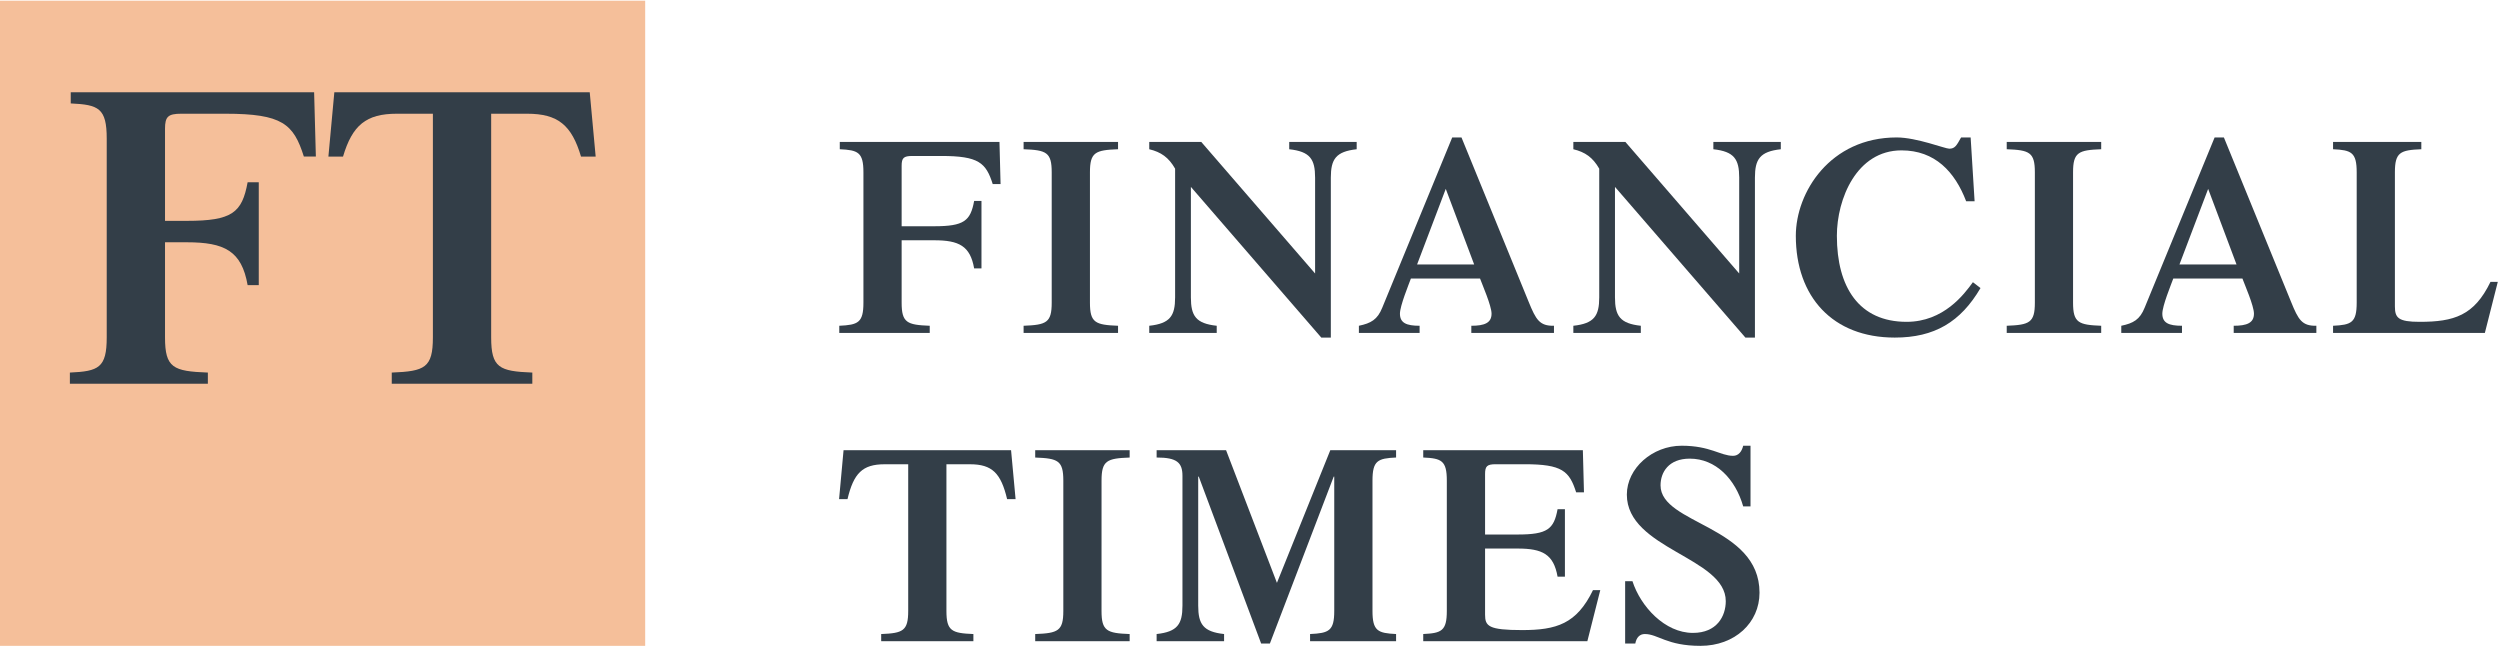 <svg width="180" height="47" viewBox="0 0 180 47" fill="none" xmlns="http://www.w3.org/2000/svg">
<g clip-path="url(#clip0)">
<path d="M46.453 0.051H0V46.501H46.453V0.051Z" fill="#F5BF9A"/>
<path d="M11.881 24.293C11.881 26.485 12.466 26.732 14.966 26.825V27.627H5.031V26.825C7.099 26.732 7.684 26.485 7.684 24.293V9.979C7.684 7.785 7.099 7.538 5.093 7.447V6.645H22.617L22.742 11.272H21.878C21.137 8.927 20.334 8.188 16.231 8.188H13.052C12.097 8.188 11.881 8.402 11.881 9.267V15.902H13.447C16.718 15.902 17.428 15.314 17.829 13.123H18.631V20.529H17.829C17.397 18.061 16.163 17.444 13.447 17.444H11.881C11.881 17.444 11.881 24.293 11.881 24.293Z" fill="#333E48"/>
<path d="M42.461 6.645H24.072L23.645 11.274H24.698C25.372 9.006 26.362 8.188 28.576 8.188H31.168V24.293C31.168 26.485 30.582 26.732 28.206 26.825V27.627H38.327V26.825C35.951 26.732 35.364 26.485 35.364 24.293V8.188H37.955C40.17 8.188 41.161 9.006 41.833 11.274H42.888L42.461 6.645Z" fill="#333E48"/>
<path d="M64.918 21.796C64.918 23.232 65.303 23.393 66.941 23.455V23.971H60.428V23.455C61.782 23.393 62.167 23.232 62.167 21.796V12.405C62.167 10.966 61.782 10.805 60.464 10.745V10.219H71.962L72.041 13.254H71.476C70.989 11.715 70.463 11.23 67.772 11.23H65.687C65.06 11.23 64.918 11.372 64.918 11.939V16.29H67.266C69.411 16.29 69.876 15.904 70.138 14.468H70.666V19.325H70.138C69.856 17.707 69.045 17.3 67.266 17.3H64.918L64.918 21.796Z" fill="#333E48"/>
<path d="M78.476 21.796C78.476 23.232 78.859 23.393 80.499 23.455V23.971H73.699V23.455C75.342 23.393 75.723 23.232 75.723 21.796V12.405C75.723 10.966 75.341 10.805 73.699 10.745V10.219H80.499V10.745C78.859 10.805 78.476 10.966 78.476 12.405V21.796Z" fill="#333E48"/>
<path d="M94.687 12.791C94.687 11.456 94.323 10.91 92.824 10.746V10.219H97.681V10.746C96.184 10.91 95.82 11.457 95.82 12.791V24.305H95.132L85.744 13.457V21.41C85.744 22.747 86.105 23.293 87.604 23.455V23.971H82.746V23.455C84.244 23.293 84.608 22.747 84.608 21.41V12.144C84.143 11.333 83.595 10.949 82.746 10.745V10.219H86.491L94.687 19.691V12.791Z" fill="#333E48"/>
<path d="M102.03 19.042L104.095 13.599L106.14 19.042H102.03ZM111.886 23.971V23.455C110.853 23.475 110.591 23.03 110.064 21.733L105.227 9.896H104.56L99.52 22.16C99.176 23.01 98.712 23.274 97.84 23.455V23.971H102.212V23.455C101.259 23.455 100.796 23.252 100.796 22.584C100.796 22.019 101.424 20.499 101.584 20.055H106.563C106.725 20.499 107.392 22.019 107.392 22.584C107.392 23.251 106.887 23.455 105.935 23.455V23.971H111.886Z" fill="#333E48"/>
<path d="M125.223 12.791C125.223 11.456 124.859 10.91 123.362 10.746V10.219H128.218V10.746C126.719 10.91 126.355 11.457 126.355 12.791V24.305H125.668L116.278 13.457V21.41C116.278 22.747 116.643 23.293 118.139 23.455V23.971H113.281V23.455C114.779 23.293 115.145 22.747 115.145 21.41V12.144C114.679 11.333 114.13 10.949 113.281 10.745V10.219H117.027L125.222 19.691V12.791H125.223Z" fill="#333E48"/>
<path d="M142.597 20.74C141.158 23.192 139.276 24.306 136.423 24.306C131.952 24.306 129.299 21.37 129.299 16.979C129.299 13.842 131.769 9.896 136.564 9.896C138.001 9.896 140.043 10.706 140.348 10.706C140.752 10.706 140.872 10.483 141.199 9.896H141.886L142.171 14.49H141.563C140.752 12.365 139.316 10.827 136.908 10.827C133.671 10.827 132.255 14.328 132.255 16.979C132.255 20.683 133.852 23.172 137.274 23.172C139.945 23.172 141.421 21.186 142.049 20.318L142.597 20.74Z" fill="#333E48"/>
<path d="M149.26 21.796C149.26 23.232 149.648 23.393 151.286 23.455V23.971H144.484V23.455C146.125 23.393 146.51 23.232 146.51 21.796V12.405C146.51 10.966 146.125 10.805 144.484 10.745V10.219H151.286V10.745C149.648 10.805 149.26 10.966 149.26 12.405V21.796Z" fill="#333E48"/>
<path d="M156.921 19.042L158.987 13.599L161.03 19.042H156.921ZM166.778 23.971V23.455C165.746 23.475 165.482 23.03 164.957 21.733L160.12 9.896H159.453L154.412 22.16C154.069 23.01 153.603 23.274 152.732 23.455V23.971H157.103V23.455C156.152 23.455 155.688 23.252 155.688 22.584C155.688 22.019 156.315 20.499 156.476 20.055H161.455C161.617 20.499 162.285 22.019 162.285 22.584C162.285 23.251 161.779 23.455 160.827 23.455V23.971H166.778Z" fill="#333E48"/>
<path d="M167.98 23.971V23.455C169.298 23.393 169.682 23.232 169.682 21.796V12.405C169.682 10.966 169.297 10.805 167.98 10.745V10.219H174.335V10.745C172.818 10.805 172.433 10.966 172.433 12.405V22.058C172.433 22.888 172.675 23.172 174.214 23.172C176.684 23.172 178.14 22.726 179.315 20.295H179.841L178.91 23.971L167.98 23.971Z" fill="#333E48"/>
<path d="M63.445 45.651C65.007 45.589 65.391 45.428 65.391 43.991V33.427H63.691C62.092 33.427 61.464 34.077 61.02 35.936H60.414L60.736 32.416H72.797L73.122 35.936H72.512C72.07 34.078 71.442 33.427 69.843 33.427H68.143V43.991C68.143 45.428 68.528 45.589 70.084 45.651V46.167H63.446L63.445 45.651Z" fill="#333E48"/>
<path d="M79.31 43.992C79.31 45.428 79.696 45.59 81.335 45.651V46.167H74.535V45.651C76.177 45.59 76.559 45.428 76.559 43.992V34.601C76.559 33.163 76.177 33.002 74.535 32.943V32.416H81.335V32.943C79.697 33.002 79.311 33.163 79.311 34.601L79.31 43.992Z" fill="#333E48"/>
<path d="M95.782 32.414H100.518V32.941C99.202 33.001 98.819 33.162 98.819 34.599V43.99C98.819 45.427 99.203 45.588 100.518 45.65V46.166H94.325V45.65C95.681 45.588 96.066 45.427 96.066 43.99V34.317H96.026L91.431 46.336H90.803L86.312 34.317H86.271V43.605C86.271 44.942 86.634 45.488 88.134 45.65V46.166H83.277V45.65C84.774 45.488 85.137 44.942 85.137 43.605V34.258C85.137 33.305 84.734 32.941 83.277 32.941V32.414H88.277L91.939 41.966L95.782 32.414Z" fill="#333E48"/>
<path d="M102.473 46.165V45.649C103.787 45.588 104.171 45.426 104.171 43.99V34.599C104.171 33.161 103.786 33 102.473 32.941V32.414H113.966L114.046 35.45H113.483C112.994 33.91 112.469 33.425 109.776 33.425H107.694C107.064 33.425 106.925 33.566 106.925 34.135V38.485H109.271C111.416 38.485 111.881 38.1 112.145 36.663H112.674V41.52H112.145C111.861 39.902 111.051 39.495 109.271 39.495H106.925V44.252C106.925 45.082 107.167 45.366 109.596 45.366C112.064 45.366 113.521 44.92 114.695 42.489H115.22L114.29 46.165H102.473V46.165Z" fill="#333E48"/>
<path d="M117.01 41.846H117.537C118.123 43.666 119.864 45.569 121.89 45.569C123.627 45.569 124.255 44.355 124.255 43.283C124.255 40.124 117.133 39.537 117.133 35.613C117.133 33.711 118.974 32.092 121.078 32.092C123.143 32.092 123.87 32.819 124.783 32.819C125.168 32.819 125.41 32.517 125.51 32.092H126.037V36.461H125.51C124.945 34.477 123.527 33.022 121.665 33.022C120.13 33.022 119.559 34.014 119.559 34.947C119.559 37.758 126.685 37.841 126.685 42.676C126.685 44.84 124.905 46.501 122.434 46.501C120.007 46.501 119.379 45.65 118.427 45.65C118.065 45.65 117.821 45.894 117.741 46.336H117.01V41.846V41.846Z" fill="#333E48"/>
</g>
<defs>
<clipPath id="clip0">
<rect width="180" height="46.552" fill="white"/>
</clipPath>
</defs>
</svg>
